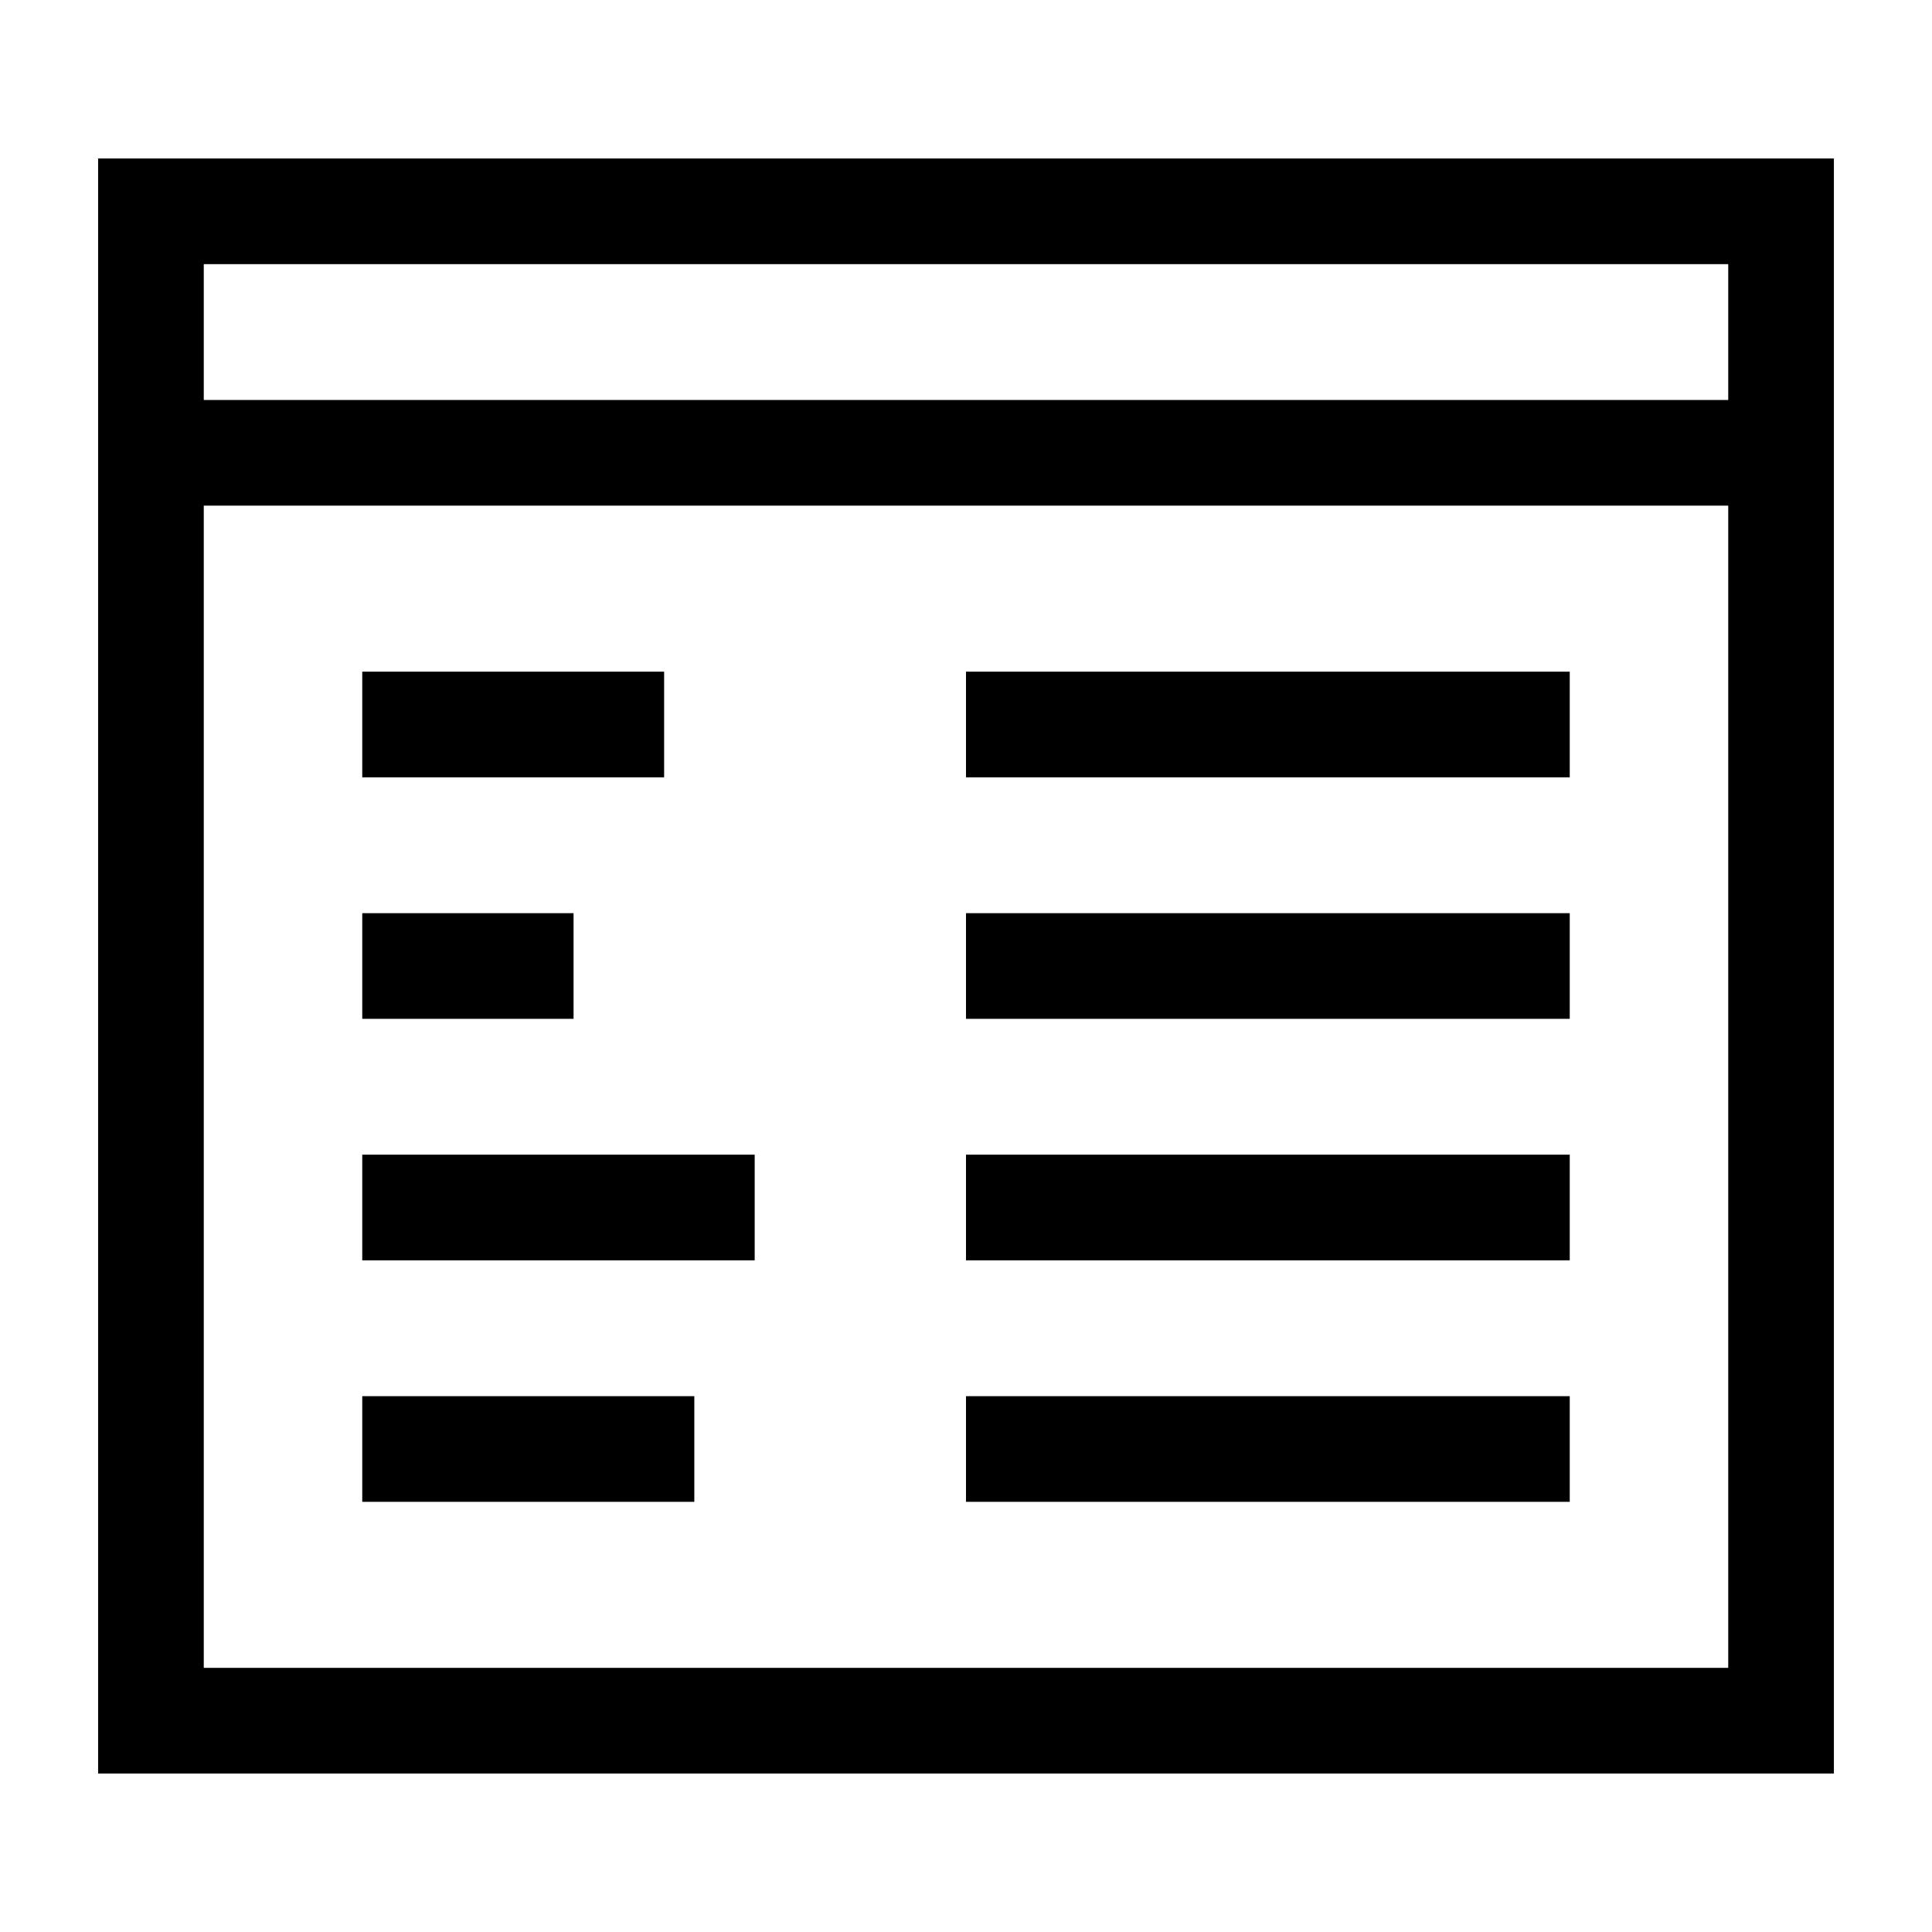 <svg xmlns="http://www.w3.org/2000/svg" viewBox="0 0 64 64"><path fill="none" stroke="#000" stroke-width="3.5" d="M59 57H5V7h54zM6 15h52m-46 9h10m10 0h20m-20 8h20m-20 8h20m-20 8h20m-40-8h13m-13 8h11M12 32h7"/></svg>
